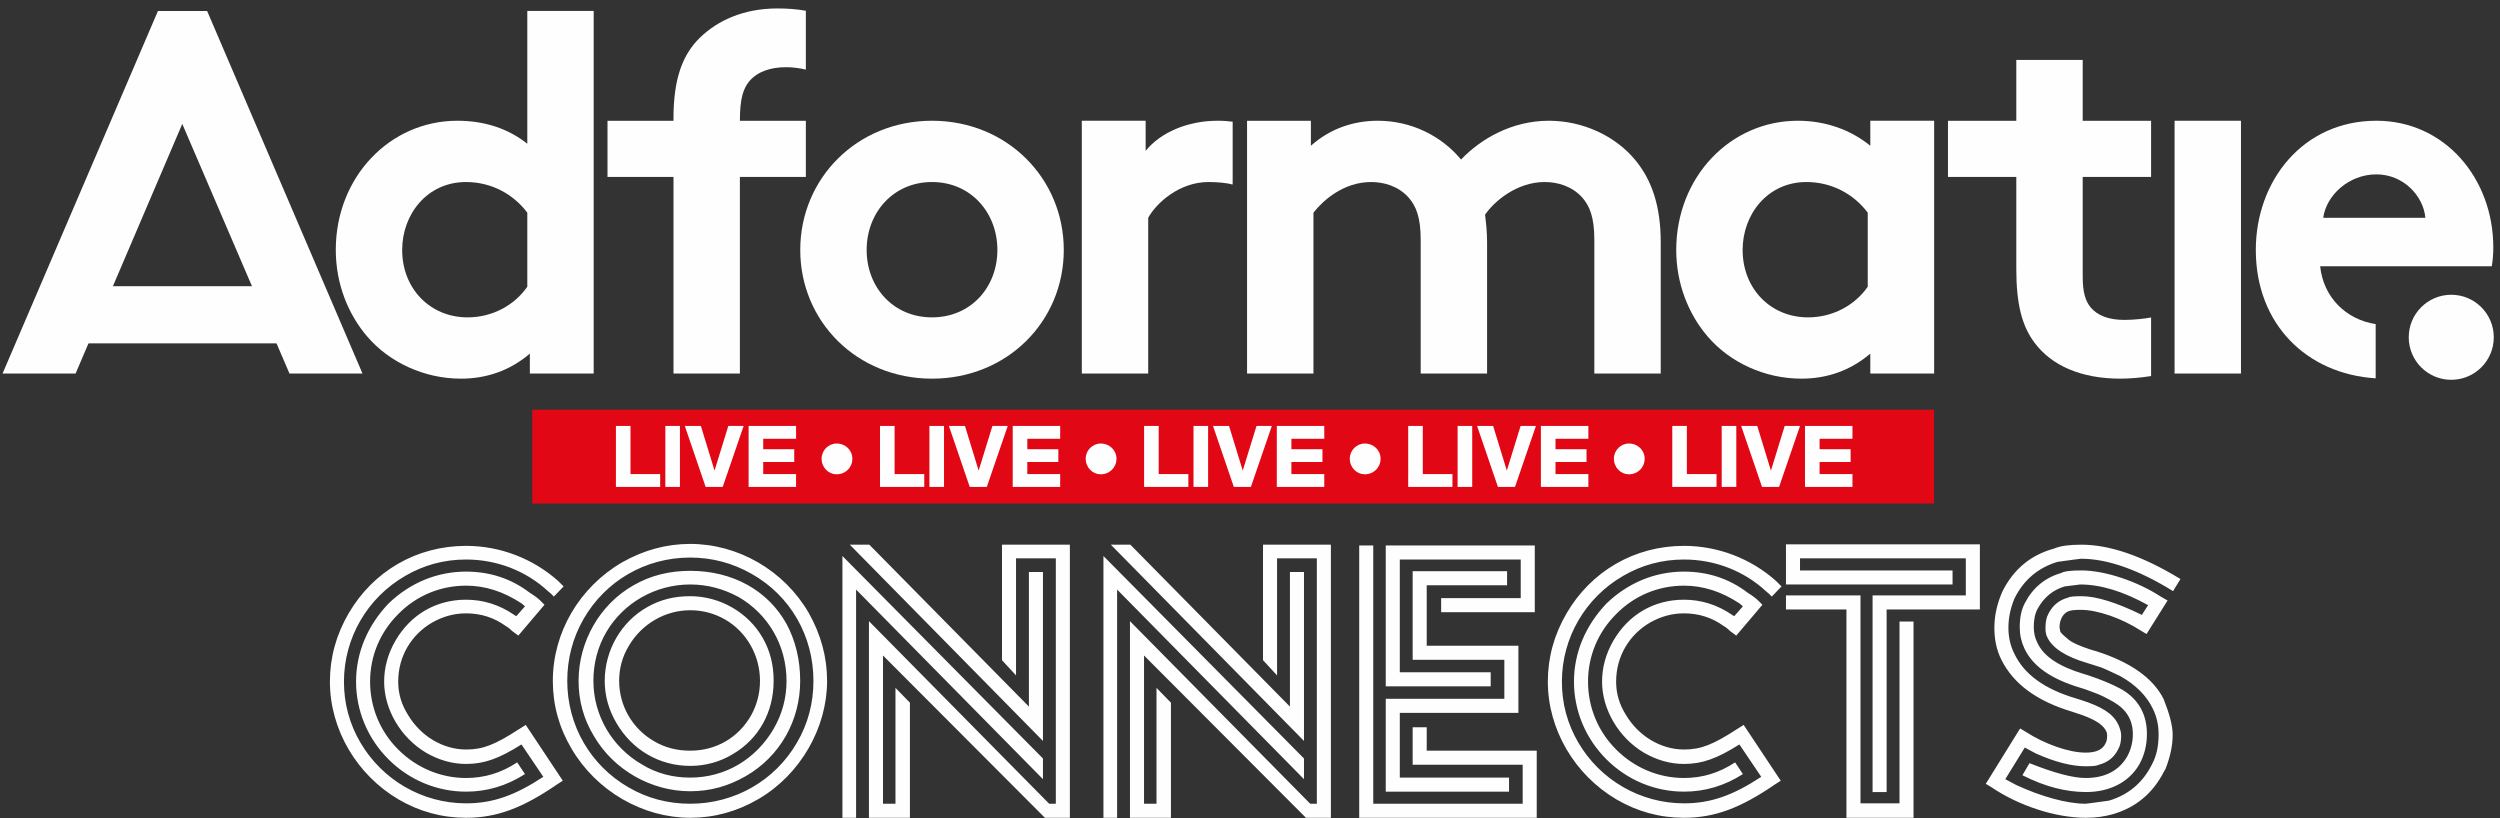 <?xml version="1.0" encoding="UTF-8"?>
<svg width="275px" height="90px" viewBox="0 0 275 90" version="1.1" xmlns="http://www.w3.org/2000/svg" xmlns:xlink="http://www.w3.org/1999/xlink">
    <rect x="0" y="0" width="275" height="90" fill="#333333" stroke="none"/>
    <!-- Generator: Sketch 62 (91390) - https://sketch.com -->
    <title>Group 32</title>
    <desc>Created with Sketch.</desc>
    <g id="Page-1" stroke="none" stroke-width="1" fill="none" fill-rule="evenodd">
        <g id="Group-32">
            <polygon id="Fill-3" fill="#E20714" points="58.546 55.391 212.743 55.391 212.743 45.07 58.546 45.07"></polygon>
            <g id="Group-12" transform="translate(36, 0.885)" fill="#FEFEFE">
                <path d="M22.284,40.205 L22.284,38.014 C20.036,39.924 17.452,40.767 14.7,40.767 C10.654,40.767 6.835,38.969 4.419,36.16 C2.284,33.689 0.936,30.318 0.936,26.61 C0.936,18.577 6.891,12.397 14.307,12.397 C17.284,12.397 19.868,13.24 22.003,14.925 L22.003,0.319 L29.306,0.319 L29.306,40.205 L22.284,40.205 Z M22.003,22.509 C20.486,20.486 18.07,19.138 15.261,19.138 C10.992,19.138 8.239,22.677 8.239,26.61 C8.239,30.88 11.329,34.026 15.43,34.026 C18.183,34.026 20.599,32.677 22.003,30.655 L22.003,22.509 Z" id="Fill-4"></path>
                <path d="M66.522,12.397 C74.781,12.397 81.016,18.745 81.016,26.61 C81.016,34.475 74.781,40.767 66.522,40.767 C58.263,40.767 52.028,34.475 52.028,26.61 C52.028,18.745 58.263,12.397 66.522,12.397 M66.522,34.026 C70.792,34.026 73.713,30.711 73.713,26.61 C73.713,22.509 70.792,19.138 66.522,19.138 C62.252,19.138 59.331,22.509 59.331,26.61 C59.331,30.711 62.252,34.026 66.522,34.026" id="Fill-6"></path>
                <path d="M101.176,40.205 L101.176,12.4 L108.198,12.4 L108.198,15.15 C110.333,13.24 112.917,12.397 115.558,12.397 C119.265,12.397 122.58,14.082 124.715,16.666 C126.906,14.363 130.333,12.397 134.377,12.397 C138.141,12.397 141.737,14.082 143.928,16.779 C145.669,18.914 146.68,21.722 146.68,25.767 L146.68,40.205 L139.377,40.205 L139.377,25.487 C139.377,23.015 138.871,21.778 138.029,20.823 C136.906,19.588 135.332,19.138 133.928,19.138 C130.782,19.138 128.311,21.329 127.355,22.733 C127.467,23.632 127.579,24.644 127.579,25.767 L127.579,40.205 L120.276,40.205 L120.276,25.487 C120.276,23.015 119.771,21.778 118.929,20.823 C117.805,19.588 116.232,19.138 114.828,19.138 C111.738,19.138 109.49,21.217 108.479,22.509 L108.479,40.205 L101.176,40.205 Z" id="Fill-8"></path>
                <path d="M176.756,40.205 L169.733,40.205 L169.733,38.014 C167.486,39.924 164.901,40.767 162.149,40.767 C158.105,40.767 154.285,38.969 151.869,36.16 C149.733,33.689 148.386,30.318 148.386,26.61 C148.386,18.577 154.34,12.397 161.756,12.397 C164.845,12.397 167.599,13.408 169.733,15.15 L169.733,12.397 L176.756,12.397 L176.756,40.205 Z M169.452,22.509 C167.935,20.486 165.52,19.138 162.71,19.138 C158.441,19.138 155.689,22.677 155.689,26.61 C155.689,30.88 158.779,34.026 162.88,34.026 C165.632,34.026 168.048,32.677 169.452,30.655 L169.452,22.509 Z" id="Fill-10"></path>
            </g>
            <polygon id="Fill-13" fill="#FEFEFE" points="239.204 41.09 246.507 41.09 246.507 13.282 239.204 13.282"></polygon>
            <g id="Group-24" transform="translate(66, 0.885)" fill="#FEFEFE">
                <path d="M69.593,12.504 C69.119,12.442 68.622,12.396 67.943,12.396 C64.628,12.396 61.651,13.688 60.021,15.711 L60.021,12.398 L52.999,12.398 L52.999,40.204 L60.302,40.204 L60.302,23.07 C61.201,21.441 63.729,19.138 66.932,19.138 C67.999,19.138 69.066,19.25 69.572,19.419 L69.593,19.25 L69.593,12.504 Z" id="Fill-14"></path>
                <path d="M22.644,12.4 L15.387,12.4 L15.387,12.404 C15.387,9.876 15.78,8.865 16.398,8.078 C17.297,7.011 18.701,6.505 20.499,6.505 C21.158,6.505 22.028,6.614 22.644,6.776 L22.644,0.297 C21.578,0.108 20.563,0.045 19.488,0.045 C15.78,0.045 12.915,1.393 11.005,3.247 C9.095,5.101 8.084,7.741 8.084,12.123 L8.084,12.4 L0.826,12.4 L0.826,18.579 L8.084,18.579 L8.084,40.205 L15.387,40.205 L15.387,18.579 L22.644,18.579 L22.644,12.4 Z" id="Fill-16"></path>
                <path d="M155.793,12.4 L148.277,12.4 L148.277,18.579 L155.793,18.579 L155.793,28.689 C155.793,32.565 156.412,34.981 157.816,36.835 C159.669,39.306 162.872,40.767 167.254,40.767 C168.225,40.767 169.566,40.658 170.62,40.48 L170.62,34.037 C170.075,34.149 168.735,34.306 167.704,34.306 C165.906,34.306 164.726,33.801 163.996,32.958 C163.377,32.228 163.097,31.216 163.097,29.532 L163.097,18.579 L170.62,18.579 L170.62,12.4 L163.097,12.4 L163.097,5.708 L155.793,5.708 L155.793,12.4 Z" id="Fill-18"></path>
                <path d="M195.324,34.767 C192.052,34.264 189.568,31.805 189.218,28.407 L208.094,28.407 C208.206,27.79 208.263,27.059 208.263,26.328 C208.263,18.745 202.926,12.396 195.398,12.396 C187.308,12.396 182.139,19.026 182.139,26.61 C182.139,34.764 187.727,40.252 195.324,40.73 L195.324,34.767 Z M195.398,18.296 C198.375,18.296 200.566,20.654 200.791,23.07 L189.556,23.07 C189.892,20.599 192.364,18.296 195.398,18.296 L195.398,18.296 Z" id="Fill-20"></path>
                <path d="M208.316,36.216 C208.316,38.799 206.222,40.893 203.639,40.893 C201.055,40.893 198.961,38.799 198.961,36.216 C198.961,33.633 201.055,31.539 203.639,31.539 C206.222,31.539 208.316,33.633 208.316,36.216" id="Fill-22"></path>
            </g>
            <polygon id="Fill-25" fill="#FEFEFE" points="0.281 41.09 17.373 1.211 22.785 1.211 39.876 41.09 31.843 41.09 20.05 13.63 8.314 41.09"></polygon>
            <polygon id="Fill-26" fill="#FEFEFE" points="4.952 37.769 35.335 37.769 35.335 31.483 4.952 31.483"></polygon>
            <g id="Group-31" transform="translate(36, 45.885)" fill="#FEFEFE">
                <path d="M25.91,39.994 L21.834,33.857 L21.148,34.286 C18.444,36.046 17.113,36.561 15.268,36.561 C12.693,36.561 10.246,35.059 8.873,32.742 C8.145,31.583 7.801,30.381 7.801,29.094 C7.801,26.304 9.259,23.901 11.578,22.571 C12.736,21.927 13.938,21.584 15.268,21.584 C16.898,21.584 18.358,22.056 19.602,22.957 C19.902,23.129 20.16,23.343 20.375,23.558 L21.018,24.03 L23.893,20.64 L23.422,20.168 C23.206,19.953 22.82,19.653 22.262,19.309 C20.245,17.764 17.886,16.992 15.268,16.992 C12.05,16.992 9.088,18.237 6.728,20.511 C4.454,22.914 3.167,25.875 3.167,29.094 C3.167,32.312 4.454,35.359 6.728,37.634 C9.002,39.908 12.05,41.196 15.268,41.196 C17.585,41.196 19.73,40.552 21.747,39.264 L20.89,37.977 C19.131,39.136 17.285,39.694 15.268,39.694 C12.479,39.694 9.818,38.578 7.801,36.561 C5.784,34.544 4.71,31.883 4.71,29.094 C4.71,26.304 5.784,23.687 7.801,21.67 C9.818,19.61 12.479,18.537 15.268,18.537 C17.37,18.537 19.387,19.181 21.404,20.511 L21.747,20.811 L20.803,21.884 C20.674,21.841 20.59,21.798 20.503,21.713 C18.916,20.64 17.157,20.082 15.268,20.082 C11.963,20.082 9.174,21.713 7.5,24.588 C6.684,26.004 6.255,27.506 6.255,29.094 C6.255,32.141 8.059,35.231 10.848,36.904 C12.264,37.72 13.723,38.149 15.268,38.149 C17.285,38.149 18.916,37.548 21.361,36.003 L23.765,39.565 C20.633,41.625 18.186,42.483 15.268,42.483 C10.461,42.483 6.042,39.908 3.639,35.788 C2.437,33.729 1.835,31.497 1.835,29.094 C1.835,24.287 4.41,19.867 8.573,17.464 C10.633,16.262 12.864,15.662 15.268,15.662 C18.659,15.662 21.877,16.906 24.323,19.181 L24.581,19.395 L24.924,19.739 L25.997,18.623 L25.395,18.022 C22.649,15.576 19.044,14.16 15.268,14.16 C9.818,14.16 5.054,16.949 2.35,21.584 C0.978,23.944 0.29,26.433 0.29,29.094 C0.29,34.372 3.252,39.35 7.843,42.054 C10.118,43.384 12.607,44.071 15.268,44.071 C18.659,44.071 21.491,42.998 25.309,40.38 L25.91,39.994 Z M39.917,44.071 C34.724,44.071 29.617,41.153 26.872,36.475 C25.498,34.158 24.811,31.669 24.811,29.008 C24.811,23.687 27.73,18.709 32.45,15.962 C34.81,14.632 37.3,13.945 39.917,13.945 C45.196,13.945 50.26,16.863 52.964,21.541 C54.294,23.901 54.98,26.39 54.98,29.008 C54.98,34.158 52.062,39.307 47.428,42.011 C45.066,43.384 42.578,44.071 39.917,44.071 L39.917,44.071 Z M39.917,15.447 C34.983,15.447 30.605,18.022 28.201,22.185 C27,24.287 26.399,26.562 26.399,29.008 C26.399,33.943 28.974,38.32 33.136,40.724 C35.197,41.925 37.471,42.526 39.917,42.526 C44.852,42.526 49.273,39.951 51.675,35.788 C52.877,33.729 53.478,31.454 53.478,29.008 C53.478,24.073 50.947,19.653 46.697,17.25 C44.594,16.048 42.321,15.447 39.917,15.447 L39.917,15.447 Z M39.917,41.153 C35.669,41.153 31.506,38.835 29.317,35.059 C28.201,33.214 27.643,31.197 27.643,29.008 C27.643,24.717 29.962,20.597 33.694,18.494 C35.541,17.421 37.642,16.906 39.917,16.906 C44.594,16.906 48.458,19.052 50.517,22.743 C51.505,24.588 52.02,26.691 52.02,29.008 C52.02,33.342 49.831,37.29 46.054,39.479 C44.123,40.595 42.105,41.153 39.917,41.153 L39.917,41.153 Z M39.917,18.408 C36.097,18.408 32.578,20.425 30.691,23.644 C29.747,25.274 29.274,27.077 29.274,29.008 C29.274,32.827 31.334,36.303 34.596,38.192 C36.184,39.179 37.986,39.651 39.917,39.651 C43.822,39.651 47.169,37.591 49.1,34.286 C50.045,32.656 50.517,30.896 50.517,29.008 C50.517,25.103 48.501,21.67 45.239,19.781 C43.565,18.88 41.806,18.408 39.917,18.408 L39.917,18.408 Z M39.917,38.363 C36.528,38.363 33.523,36.604 31.806,33.643 C30.948,32.184 30.52,30.639 30.52,29.008 C30.52,25.618 32.364,22.485 35.197,20.897 C36.612,20.082 38.157,19.696 39.917,19.696 C43.221,19.696 46.312,21.498 47.9,24.287 C48.715,25.704 49.1,27.249 49.1,29.008 C49.1,32.441 47.471,35.402 44.594,37.076 C43.178,37.934 41.59,38.363 39.917,38.363 L39.917,38.363 Z M39.917,21.241 C37.17,21.241 34.596,22.743 33.179,25.146 C32.45,26.347 32.106,27.635 32.106,29.008 C32.106,31.754 33.566,34.286 35.969,35.66 C37.127,36.346 38.459,36.69 39.917,36.69 C42.792,36.69 45.239,35.231 46.611,32.827 C47.255,31.669 47.599,30.381 47.599,29.008 C47.599,26.219 46.139,23.644 43.779,22.27 C42.578,21.584 41.291,21.241 39.917,21.241 L39.917,21.241 Z M78.725,35.617 L78.725,17.035 L77.18,17.035 L77.18,31.84 L59.627,14.031 L57.481,14.031 L78.725,35.617 Z M81.686,14.031 L74.219,14.031 L74.219,26.734 L75.763,28.407 L75.763,15.533 L80.141,15.533 L80.141,42.526 L79.41,42.526 L79.239,42.354 L59.584,22.442 L59.584,44.071 L64.091,44.071 L64.091,31.411 L62.502,29.78 L62.502,42.526 L61.13,42.526 L61.13,26.219 L78.939,44.071 L81.686,44.071 L81.686,14.031 Z M78.725,37.548 L56.666,15.275 L56.666,44.071 L58.169,44.071 L58.169,18.966 L78.725,39.822 L78.725,37.548 Z M107.438,35.617 L107.438,17.035 L105.892,17.035 L105.892,31.84 L88.341,14.031 L86.195,14.031 L107.438,35.617 Z M110.398,14.031 L102.931,14.031 L102.931,26.734 L104.477,28.407 L104.477,15.533 L108.853,15.533 L108.853,42.526 L108.124,42.526 L107.953,42.354 L88.297,22.442 L88.297,44.071 L92.803,44.071 L92.803,31.411 L91.216,29.78 L91.216,42.526 L89.843,42.526 L89.843,26.219 L107.653,44.071 L110.398,44.071 L110.398,14.031 Z M107.438,37.548 L85.379,15.275 L85.379,44.071 L86.882,44.071 L86.882,18.966 L107.438,39.822 L107.438,37.548 Z M133.04,36.69 L133.04,44.071 L113.514,44.071 L113.514,14.117 L115.058,14.117 L115.058,42.526 L131.495,42.526 L131.495,38.235 L119.394,38.235 L119.394,34.115 L120.939,34.115 L120.939,36.69 L133.04,36.69 Z M127.977,28.064 L127.977,29.609 L116.433,29.609 L116.433,14.117 L132.826,14.117 L132.826,21.455 L122.526,21.455 L122.526,19.91 L131.28,19.91 L131.28,15.662 L117.978,15.662 L117.978,28.064 L127.977,28.064 Z M129.994,39.651 L129.994,41.196 L116.433,41.196 L116.433,30.982 L129.478,30.982 L129.478,26.691 L119.394,26.691 L119.394,16.949 L129.779,16.949 L129.779,18.494 L120.939,18.494 L120.939,25.146 L131.024,25.146 L131.024,32.527 L117.978,32.527 L117.978,39.651 L129.994,39.651 Z M159.882,39.994 L155.805,33.857 L155.119,34.286 C152.416,36.046 151.084,36.561 149.239,36.561 C146.665,36.561 144.219,35.059 142.845,32.742 C142.115,31.583 141.773,30.381 141.773,29.094 C141.773,26.304 143.232,23.901 145.548,22.571 C146.708,21.927 147.91,21.584 149.239,21.584 C150.87,21.584 152.329,22.056 153.573,22.957 C153.875,23.129 154.131,23.343 154.346,23.558 L154.989,24.03 L157.865,20.64 L157.393,20.168 C157.179,19.953 156.792,19.653 156.234,19.309 C154.218,17.764 151.857,16.992 149.239,16.992 C146.02,16.992 143.06,18.237 140.7,20.511 C138.425,22.914 137.137,25.875 137.137,29.094 C137.137,32.312 138.425,35.359 140.7,37.634 C142.974,39.908 146.02,41.196 149.239,41.196 C151.556,41.196 153.702,40.552 155.72,39.264 L154.862,37.977 C153.101,39.136 151.256,39.694 149.239,39.694 C146.45,39.694 143.79,38.578 141.773,36.561 C139.756,34.544 138.683,31.883 138.683,29.094 C138.683,26.304 139.756,23.687 141.773,21.67 C143.79,19.61 146.45,18.537 149.239,18.537 C151.343,18.537 153.359,19.181 155.376,20.511 L155.72,20.811 L154.775,21.884 C154.647,21.841 154.56,21.798 154.475,21.713 C152.887,20.64 151.127,20.082 149.239,20.082 C145.935,20.082 143.145,21.713 141.471,24.588 C140.656,26.004 140.227,27.506 140.227,29.094 C140.227,32.141 142.03,35.231 144.82,36.904 C146.236,37.72 147.695,38.149 149.239,38.149 C151.256,38.149 152.887,37.548 155.333,36.003 L157.737,39.565 C154.603,41.625 152.157,42.483 149.239,42.483 C144.434,42.483 140.012,39.908 137.609,35.788 C136.409,33.729 135.808,31.497 135.808,29.094 C135.808,24.287 138.382,19.867 142.544,17.464 C144.605,16.262 146.837,15.662 149.239,15.662 C152.63,15.662 155.849,16.906 158.294,19.181 L158.552,19.395 L158.895,19.739 L159.968,18.623 L159.368,18.022 C156.62,15.576 153.016,14.16 149.239,14.16 C143.79,14.16 139.025,16.949 136.322,21.584 C134.95,23.944 134.262,26.433 134.262,29.094 C134.262,34.372 137.224,39.35 141.815,42.054 C144.089,43.384 146.578,44.071 149.239,44.071 C152.63,44.071 155.462,42.998 159.281,40.38 L159.882,39.994 Z M171.529,21.155 L171.529,41.239 L169.983,41.239 L169.983,19.61 L180.24,19.61 L180.24,15.533 L162.001,15.533 L162.001,16.863 L178.781,16.863 L178.781,18.408 L160.457,18.408 L160.457,13.988 L181.786,13.988 L181.786,21.155 L171.529,21.155 Z M174.489,22.485 L174.489,44.071 L167.108,44.071 L167.108,21.155 L160.457,21.155 L160.457,19.61 L168.654,19.61 L168.654,42.483 L172.945,42.483 L172.945,22.485 L174.489,22.485 Z M184.583,39.822 L186.728,36.346 L187.929,36.99 C190.032,37.934 191.877,38.406 193.423,38.406 C194.196,38.406 194.667,38.363 194.881,38.235 C195.869,37.977 196.555,37.419 196.984,36.561 L197.028,36.475 C197.243,36.089 197.328,35.617 197.328,35.016 C197.328,34.716 197.243,34.372 197.071,33.943 L196.984,33.771 C196.427,32.613 195.183,31.84 192.907,31.111 L192.478,30.982 L192.351,30.939 C188.874,29.909 186.643,28.278 185.57,26.004 C185.141,25.146 184.925,24.202 184.925,23.172 C184.925,22.099 185.141,21.069 185.57,19.996 L185.655,19.824 C186.643,17.893 188.188,16.563 190.333,15.919 C191.921,15.705 192.78,15.576 192.907,15.576 C195.827,15.576 199.216,16.777 203.036,19.138 L203.851,17.807 C199.689,15.275 196.083,14.031 192.951,14.031 C191.62,14.031 190.633,14.16 189.946,14.46 C187.415,15.147 185.526,16.692 184.282,19.138 L184.154,19.438 C183.638,20.683 183.381,21.927 183.381,23.172 C183.381,24.502 183.638,25.661 184.154,26.691 C185.483,29.351 188.059,31.24 191.921,32.398 L192.435,32.57 C194.196,33.128 195.226,33.729 195.612,34.415 L195.655,34.501 C195.74,34.63 195.784,34.801 195.784,35.016 C195.784,35.402 195.74,35.66 195.612,35.874 C195.311,36.561 194.582,36.904 193.423,36.904 C191.577,36.904 188.917,35.96 186.857,34.63 L186.214,34.244 L182.436,40.337 L183.081,40.724 C186.127,42.783 190.161,44.071 193.423,44.071 C194.495,44.071 195.482,43.942 196.383,43.685 C198.916,42.955 200.804,41.41 202.048,38.964 L202.22,38.664 C202.736,37.333 202.993,36.089 202.993,34.93 C202.993,33.943 202.649,32.656 202.006,31.025 C200.847,28.708 198.357,26.948 194.582,25.747 L193.981,25.575 C192.822,25.189 192.006,24.845 191.577,24.502 C191.106,24.116 190.762,23.815 190.633,23.601 L190.548,23.129 C190.548,22.228 190.976,21.584 191.492,21.369 C191.75,21.241 192.221,21.198 192.907,21.198 C194.754,21.198 197.413,22.142 199.474,23.472 L200.118,23.858 L202.435,20.168 L201.749,19.781 C199.131,18.065 195.569,16.863 192.951,16.863 C191.792,16.863 191.062,16.949 190.677,17.164 C188.917,17.679 187.587,18.794 186.728,20.468 C186.343,21.198 186.171,22.056 186.171,23.129 C186.171,23.944 186.343,24.717 186.685,25.446 C187.587,27.377 189.603,28.793 192.737,29.738 L193.294,29.909 L194.452,30.338 C195.054,30.553 195.74,30.896 196.555,31.368 C197.929,32.184 198.615,33.342 198.615,34.887 C198.615,35.746 198.4,36.561 198.014,37.29 C197.113,38.878 195.569,39.694 193.423,39.694 C192.006,39.694 189.946,39.136 187.244,38.063 L186.513,39.307 L186.47,39.393 C188.917,40.638 191.234,41.239 193.465,41.239 C195.998,41.239 198.143,40.209 199.303,38.235 C199.859,37.247 200.161,36.132 200.161,34.844 C200.161,32.312 198.873,30.725 197.156,29.823 C196.256,29.351 195.139,28.879 193.724,28.407 L193.166,28.236 C190.462,27.42 188.788,26.304 188.101,24.802 C187.845,24.287 187.715,23.73 187.715,23.086 C187.715,22.27 187.845,21.627 188.144,21.069 C188.832,19.824 189.819,19.009 191.106,18.623 L192.822,18.408 C195.096,18.408 197.585,19.181 200.29,20.683 L199.602,21.755 C196.814,20.382 194.582,19.696 192.951,19.696 C192.136,19.696 191.663,19.739 191.448,19.867 C190.505,20.125 189.819,20.683 189.346,21.584 L189.304,21.67 C189.089,22.056 189.002,22.571 189.002,23.215 C189.002,23.687 189.089,24.03 189.218,24.245 C189.775,25.403 191.234,26.347 193.552,27.034 L194.109,27.206 L195.183,27.549 C195.397,27.635 196.083,27.935 197.243,28.493 C198.916,29.437 200.118,30.639 200.804,32.055 C201.233,32.913 201.447,33.857 201.447,34.887 C201.447,36.132 201.233,37.205 200.762,38.106 L200.675,38.277 C199.689,40.209 198.143,41.539 195.998,42.183 C194.41,42.397 193.552,42.526 193.423,42.526 C191.321,42.526 188.488,41.711 185.785,40.466 L184.583,39.822 Z" id="Fill-27"></path>
                <path d="M33.356,0.969 L31.75,0.969 L31.75,7.675 L36.618,7.675 L36.618,6.261 L33.356,6.261 L33.356,0.969 Z M37.186,7.675 L38.792,7.675 L38.792,0.969 L37.186,0.969 L37.186,7.675 Z M39.328,0.969 L41.621,7.675 L43.499,7.675 L45.802,0.969 L44.115,0.969 L42.6,5.878 L41.096,0.969 L39.328,0.969 Z M46.347,7.675 L51.569,7.675 L51.569,6.261 L47.953,6.261 L47.953,4.938 L51.367,4.938 L51.367,3.524 L47.953,3.524 L47.953,2.383 L51.569,2.383 L51.569,0.969 L46.347,0.969 L46.347,7.675 Z M54.377,4.569 C54.377,5.539 55.124,6.286 56.033,6.286 C57.013,6.286 57.76,5.539 57.76,4.569 C57.76,3.65 57.013,2.903 56.033,2.903 C55.124,2.903 54.377,3.65 54.377,4.569 L54.377,4.569 Z M62.406,0.969 L60.8,0.969 L60.8,7.675 L65.669,7.675 L65.669,6.261 L62.406,6.261 L62.406,0.969 Z M66.236,7.675 L67.842,7.675 L67.842,0.969 L66.236,0.969 L66.236,7.675 Z M68.378,0.969 L70.671,7.675 L72.55,7.675 L74.852,0.969 L73.166,0.969 L71.651,5.878 L70.146,0.969 L68.378,0.969 Z M75.398,7.675 L80.619,7.675 L80.619,6.261 L77.004,6.261 L77.004,4.938 L80.417,4.938 L80.417,3.524 L77.004,3.524 L77.004,2.383 L80.619,2.383 L80.619,0.969 L75.398,0.969 L75.398,7.675 Z M83.427,4.569 C83.427,5.539 84.175,6.286 85.084,6.286 C86.063,6.286 86.811,5.539 86.811,4.569 C86.811,3.65 86.063,2.903 85.084,2.903 C84.175,2.903 83.427,3.65 83.427,4.569 L83.427,4.569 Z M91.457,0.969 L89.851,0.969 L89.851,7.675 L94.719,7.675 L94.719,6.261 L91.457,6.261 L91.457,0.969 Z M95.286,7.675 L96.892,7.675 L96.892,0.969 L95.286,0.969 L95.286,7.675 Z M97.429,0.969 L99.721,7.675 L101.6,7.675 L103.903,0.969 L102.216,0.969 L100.701,5.878 L99.196,0.969 L97.429,0.969 Z M104.448,7.675 L109.67,7.675 L109.67,6.261 L106.054,6.261 L106.054,4.938 L109.468,4.938 L109.468,3.524 L106.054,3.524 L106.054,2.383 L109.67,2.383 L109.67,0.969 L104.448,0.969 L104.448,7.675 Z M112.477,4.569 C112.477,5.539 113.225,6.286 114.134,6.286 C115.114,6.286 115.861,5.539 115.861,4.569 C115.861,3.65 115.114,2.903 114.134,2.903 C113.225,2.903 112.477,3.65 112.477,4.569 L112.477,4.569 Z M120.507,0.969 L118.901,0.969 L118.901,7.675 L123.769,7.675 L123.769,6.261 L120.507,6.261 L120.507,0.969 Z M124.337,7.675 L125.943,7.675 L125.943,0.969 L124.337,0.969 L124.337,7.675 Z M126.479,0.969 L128.772,7.675 L130.65,7.675 L132.953,0.969 L131.266,0.969 L129.751,5.878 L128.246,0.969 L126.479,0.969 Z M133.498,7.675 L138.72,7.675 L138.72,6.261 L135.104,6.261 L135.104,4.938 L138.518,4.938 L138.518,3.524 L135.104,3.524 L135.104,2.383 L138.72,2.383 L138.72,0.969 L133.498,0.969 L133.498,7.675 Z M141.528,4.569 C141.528,5.539 142.275,6.286 143.184,6.286 C144.164,6.286 144.911,5.539 144.911,4.569 C144.911,3.65 144.164,2.903 143.184,2.903 C142.275,2.903 141.528,3.65 141.528,4.569 L141.528,4.569 Z M149.557,0.969 L147.951,0.969 L147.951,7.675 L152.819,7.675 L152.819,6.261 L149.557,6.261 L149.557,0.969 Z M153.387,7.675 L154.993,7.675 L154.993,0.969 L153.387,0.969 L153.387,7.675 Z M155.529,0.969 L157.822,7.675 L159.7,7.675 L162.003,0.969 L160.317,0.969 L158.802,5.878 L157.297,0.969 L155.529,0.969 Z M162.549,7.675 L167.77,7.675 L167.77,6.261 L164.155,6.261 L164.155,4.938 L167.568,4.938 L167.568,3.524 L164.155,3.524 L164.155,2.383 L167.77,2.383 L167.77,0.969 L162.549,0.969 L162.549,7.675 Z" id="Fill-29"></path>
            </g>
        </g>
    </g>
</svg>